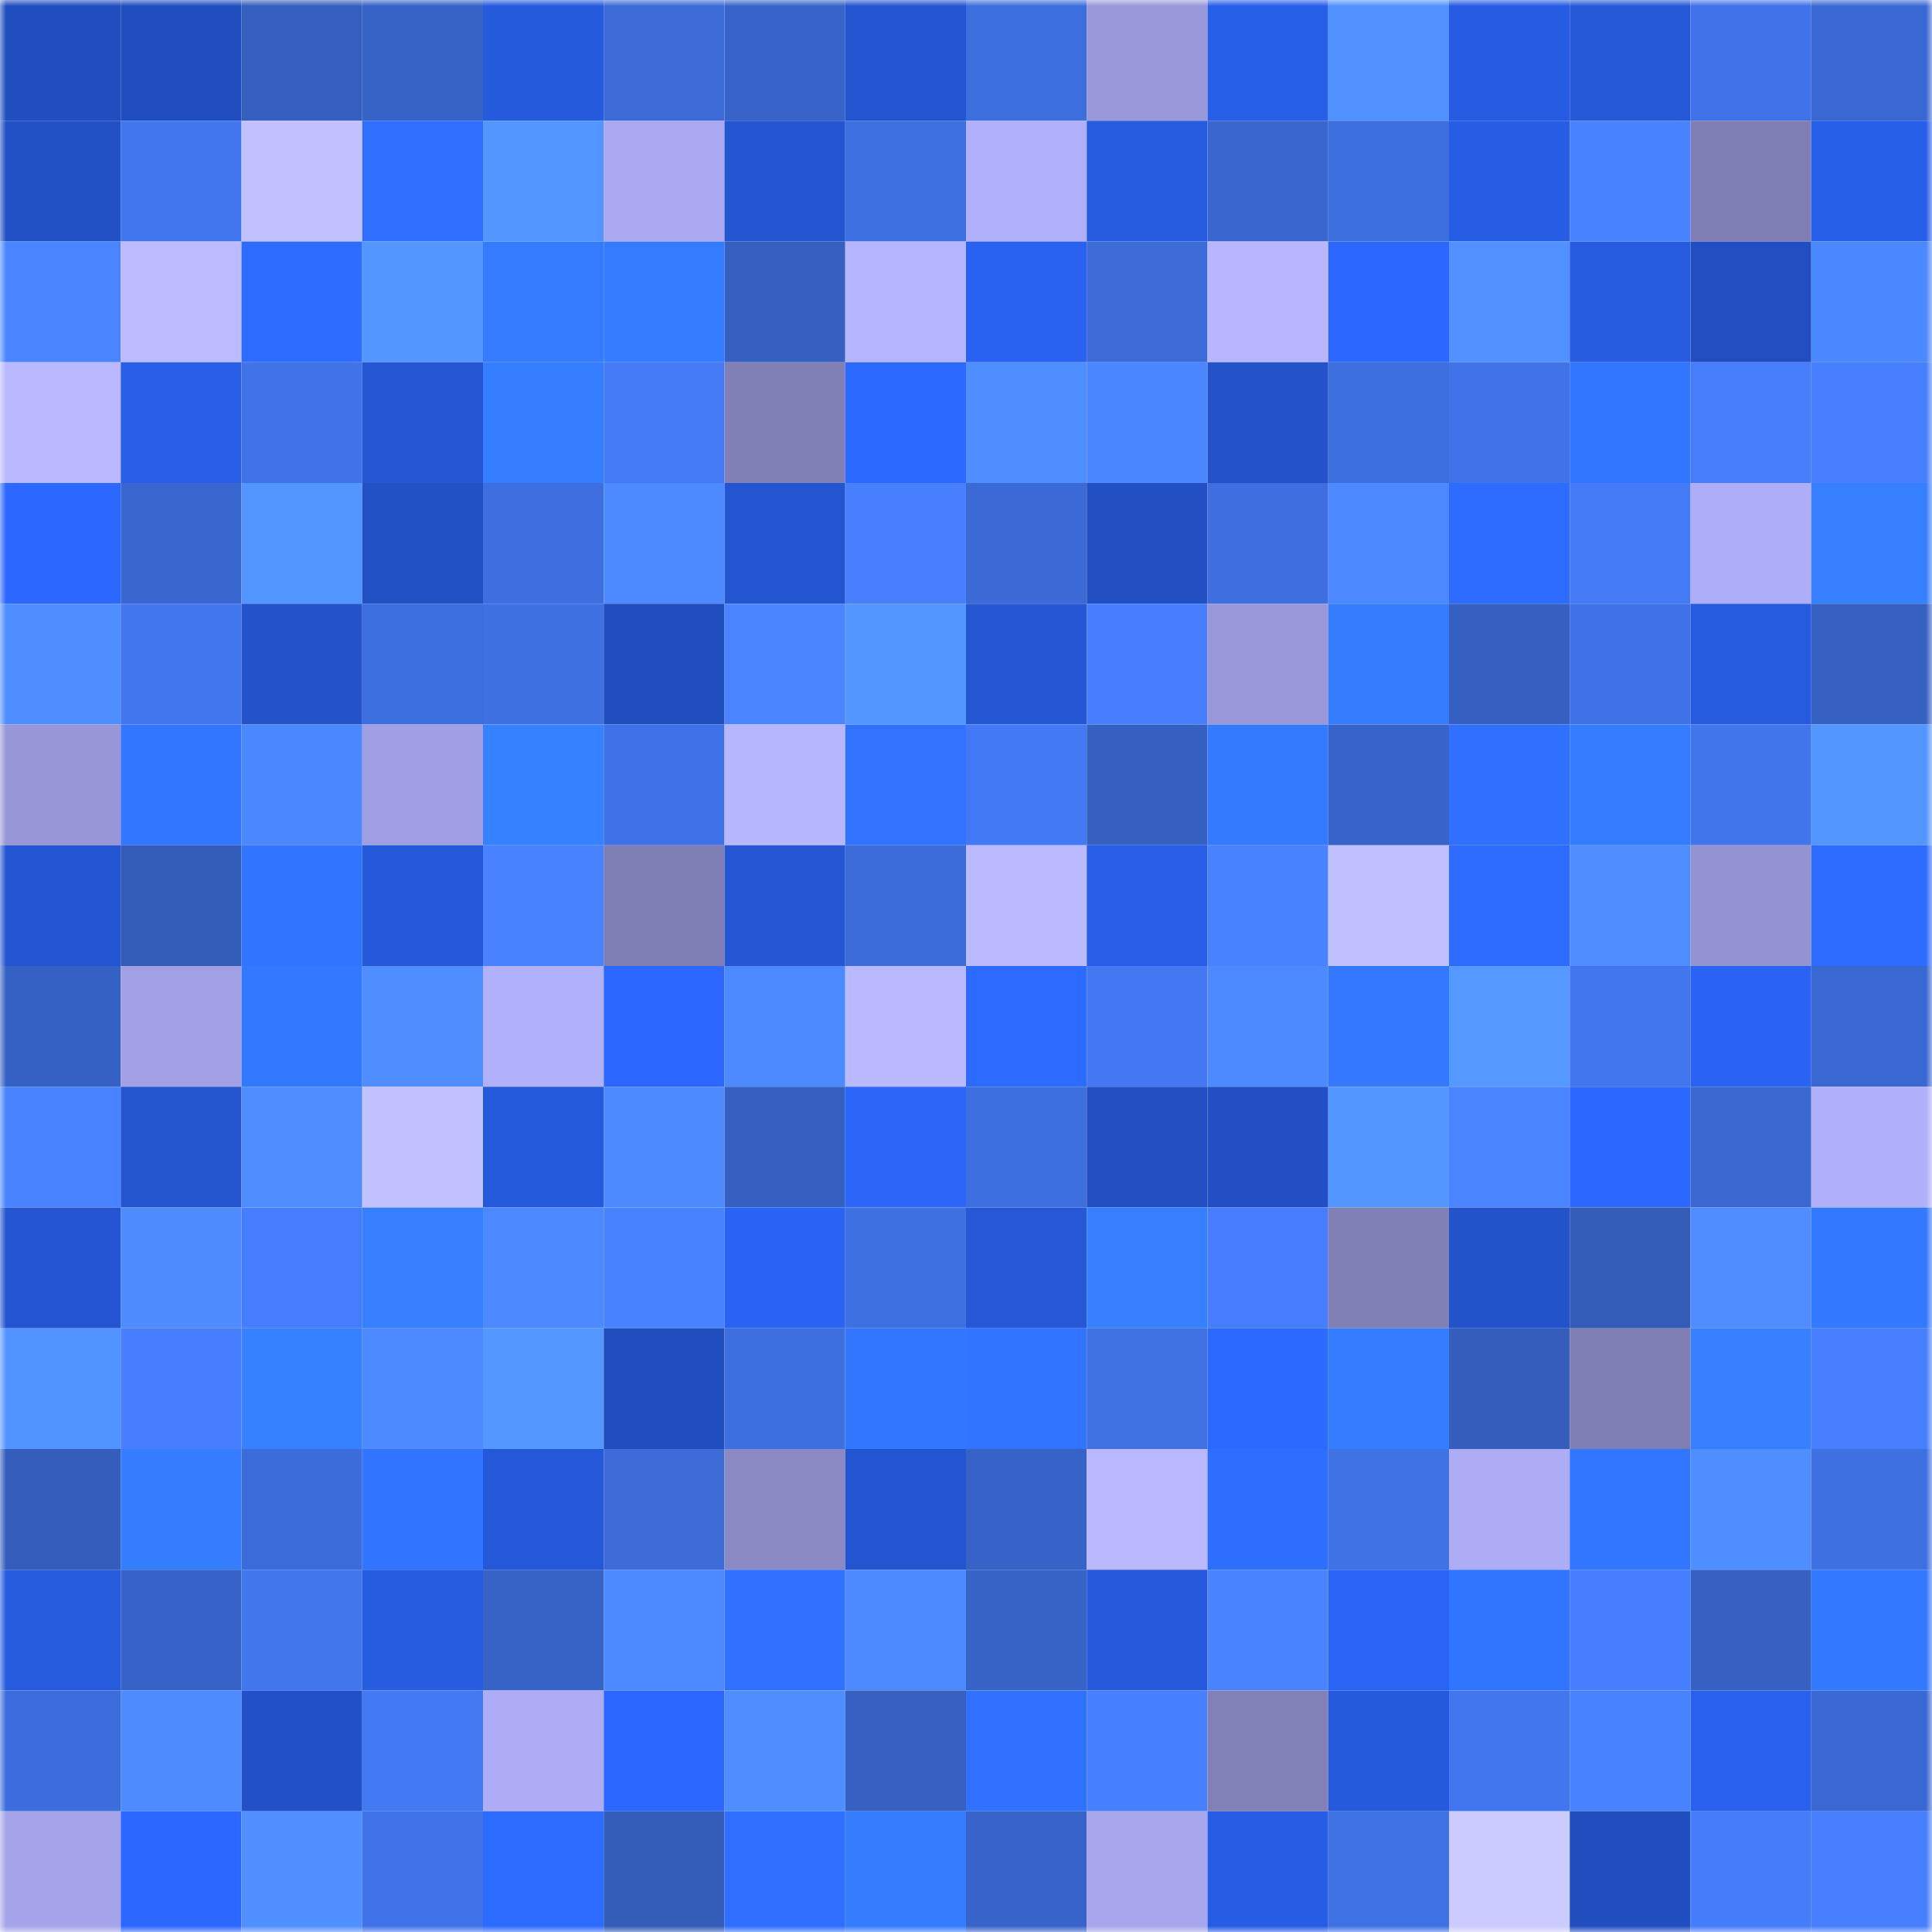 <svg viewBox="0 0 160 160" fill="none" role="img" xmlns="http://www.w3.org/2000/svg" width="240" height="240" name="basenames%2C%E2%9A%A1%E2%9A%A1%E2%9A%A1%E2%9A%A1%E2%9A%A1.base.eth"><mask id="1594534594" mask-type="alpha" maskUnits="userSpaceOnUse" x="0" y="0" width="160" height="160"><rect width="160" height="160" fill="#FFFFFF"></rect></mask><g mask="url(#1594534594)"><rect x="0" y="0" width="10" height="10" fill="#214ebf"></rect><rect x="10" y="0" width="10" height="10" fill="#214ebf"></rect><rect x="20" y="0" width="10" height="10" fill="#355fbf"></rect><rect x="30" y="0" width="10" height="10" fill="#3762c6"></rect><rect x="40" y="0" width="10" height="10" fill="#265add"></rect><rect x="50" y="0" width="10" height="10" fill="#3c6bd7"></rect><rect x="60" y="0" width="10" height="10" fill="#3864c9"></rect><rect x="70" y="0" width="10" height="10" fill="#2455d1"></rect><rect x="80" y="0" width="10" height="10" fill="#3d6edd"></rect><rect x="90" y="0" width="10" height="10" fill="#9998da"></rect><rect x="100" y="0" width="10" height="10" fill="#285fe9"></rect><rect x="110" y="0" width="10" height="10" fill="#5090ff"></rect><rect x="120" y="0" width="10" height="10" fill="#275ce2"></rect><rect x="130" y="0" width="10" height="10" fill="#2558d7"></rect><rect x="140" y="0" width="10" height="10" fill="#4073e9"></rect><rect x="150" y="0" width="10" height="10" fill="#3a68d2"></rect><rect x="0" y="10" width="10" height="10" fill="#2251c6"></rect><rect x="10" y="10" width="10" height="10" fill="#4276ef"></rect><rect x="20" y="10" width="10" height="10" fill="#c2c1ff"></rect><rect x="30" y="10" width="10" height="10" fill="#2f6fff"></rect><rect x="40" y="10" width="10" height="10" fill="#5395ff"></rect><rect x="50" y="10" width="10" height="10" fill="#a9a8f0"></rect><rect x="60" y="10" width="10" height="10" fill="#2455d0"></rect><rect x="70" y="10" width="10" height="10" fill="#3e70e1"></rect><rect x="80" y="10" width="10" height="10" fill="#b1b0fc"></rect><rect x="90" y="10" width="10" height="10" fill="#275bdf"></rect><rect x="100" y="10" width="10" height="10" fill="#3967cf"></rect><rect x="110" y="10" width="10" height="10" fill="#3d6edd"></rect><rect x="120" y="10" width="10" height="10" fill="#275de4"></rect><rect x="130" y="10" width="10" height="10" fill="#4882ff"></rect><rect x="140" y="10" width="10" height="10" fill="#7f7eb4"></rect><rect x="150" y="10" width="10" height="10" fill="#285fe9"></rect><rect x="0" y="20" width="10" height="10" fill="#4a85ff"></rect><rect x="10" y="20" width="10" height="10" fill="#bcbbff"></rect><rect x="20" y="20" width="10" height="10" fill="#2e6cff"></rect><rect x="30" y="20" width="10" height="10" fill="#5496ff"></rect><rect x="40" y="20" width="10" height="10" fill="#347bff"></rect><rect x="50" y="20" width="10" height="10" fill="#347cff"></rect><rect x="60" y="20" width="10" height="10" fill="#355fc0"></rect><rect x="70" y="20" width="10" height="10" fill="#b5b4ff"></rect><rect x="80" y="20" width="10" height="10" fill="#2962f0"></rect><rect x="90" y="20" width="10" height="10" fill="#3c6bd7"></rect><rect x="100" y="20" width="10" height="10" fill="#b7b6ff"></rect><rect x="110" y="20" width="10" height="10" fill="#2c67fd"></rect><rect x="120" y="20" width="10" height="10" fill="#5090ff"></rect><rect x="130" y="20" width="10" height="10" fill="#275bdf"></rect><rect x="140" y="20" width="10" height="10" fill="#214fc2"></rect><rect x="150" y="20" width="10" height="10" fill="#4b87ff"></rect><rect x="0" y="30" width="10" height="10" fill="#b9b8ff"></rect><rect x="10" y="30" width="10" height="10" fill="#285ee7"></rect><rect x="20" y="30" width="10" height="10" fill="#4073e8"></rect><rect x="30" y="30" width="10" height="10" fill="#2557d5"></rect><rect x="40" y="30" width="10" height="10" fill="#357eff"></rect><rect x="50" y="30" width="10" height="10" fill="#447af6"></rect><rect x="60" y="30" width="10" height="10" fill="#807fb6"></rect><rect x="70" y="30" width="10" height="10" fill="#2c69ff"></rect><rect x="80" y="30" width="10" height="10" fill="#4f8eff"></rect><rect x="90" y="30" width="10" height="10" fill="#4a86ff"></rect><rect x="100" y="30" width="10" height="10" fill="#2352c9"></rect><rect x="110" y="30" width="10" height="10" fill="#3d6edd"></rect><rect x="120" y="30" width="10" height="10" fill="#4073e7"></rect><rect x="130" y="30" width="10" height="10" fill="#3275ff"></rect><rect x="140" y="30" width="10" height="10" fill="#457dfb"></rect><rect x="150" y="30" width="10" height="10" fill="#477fff"></rect><rect x="0" y="40" width="10" height="10" fill="#2c68ff"></rect><rect x="10" y="40" width="10" height="10" fill="#3967d0"></rect><rect x="20" y="40" width="10" height="10" fill="#5395ff"></rect><rect x="30" y="40" width="10" height="10" fill="#2250c5"></rect><rect x="40" y="40" width="10" height="10" fill="#3e6edf"></rect><rect x="50" y="40" width="10" height="10" fill="#4d89ff"></rect><rect x="60" y="40" width="10" height="10" fill="#2455d1"></rect><rect x="70" y="40" width="10" height="10" fill="#477fff"></rect><rect x="80" y="40" width="10" height="10" fill="#3b6ad6"></rect><rect x="90" y="40" width="10" height="10" fill="#2250c3"></rect><rect x="100" y="40" width="10" height="10" fill="#3e6edf"></rect><rect x="110" y="40" width="10" height="10" fill="#4c88ff"></rect><rect x="120" y="40" width="10" height="10" fill="#2e6cff"></rect><rect x="130" y="40" width="10" height="10" fill="#447af6"></rect><rect x="140" y="40" width="10" height="10" fill="#aeadf8"></rect><rect x="150" y="40" width="10" height="10" fill="#3680ff"></rect><rect x="0" y="50" width="10" height="10" fill="#4f8eff"></rect><rect x="10" y="50" width="10" height="10" fill="#4276ef"></rect><rect x="20" y="50" width="10" height="10" fill="#2352ca"></rect><rect x="30" y="50" width="10" height="10" fill="#3d6edd"></rect><rect x="40" y="50" width="10" height="10" fill="#3e70e1"></rect><rect x="50" y="50" width="10" height="10" fill="#214ebf"></rect><rect x="60" y="50" width="10" height="10" fill="#4a84ff"></rect><rect x="70" y="50" width="10" height="10" fill="#5496ff"></rect><rect x="80" y="50" width="10" height="10" fill="#2556d4"></rect><rect x="90" y="50" width="10" height="10" fill="#467efe"></rect><rect x="100" y="50" width="10" height="10" fill="#9998da"></rect><rect x="110" y="50" width="10" height="10" fill="#357cff"></rect><rect x="120" y="50" width="10" height="10" fill="#355fc0"></rect><rect x="130" y="50" width="10" height="10" fill="#4072e7"></rect><rect x="140" y="50" width="10" height="10" fill="#275bdf"></rect><rect x="150" y="50" width="10" height="10" fill="#3660c2"></rect><rect x="0" y="60" width="10" height="10" fill="#9796d7"></rect><rect x="10" y="60" width="10" height="10" fill="#3275ff"></rect><rect x="20" y="60" width="10" height="10" fill="#4b87ff"></rect><rect x="30" y="60" width="10" height="10" fill="#a09fe3"></rect><rect x="40" y="60" width="10" height="10" fill="#3681ff"></rect><rect x="50" y="60" width="10" height="10" fill="#4072e7"></rect><rect x="60" y="60" width="10" height="10" fill="#b6b5ff"></rect><rect x="70" y="60" width="10" height="10" fill="#3173ff"></rect><rect x="80" y="60" width="10" height="10" fill="#4479f5"></rect><rect x="90" y="60" width="10" height="10" fill="#355fc0"></rect><rect x="100" y="60" width="10" height="10" fill="#347aff"></rect><rect x="110" y="60" width="10" height="10" fill="#3864ca"></rect><rect x="120" y="60" width="10" height="10" fill="#2f70ff"></rect><rect x="130" y="60" width="10" height="10" fill="#347cff"></rect><rect x="140" y="60" width="10" height="10" fill="#4175ec"></rect><rect x="150" y="60" width="10" height="10" fill="#5496ff"></rect><rect x="0" y="70" width="10" height="10" fill="#2456d3"></rect><rect x="10" y="70" width="10" height="10" fill="#335cb9"></rect><rect x="20" y="70" width="10" height="10" fill="#3174ff"></rect><rect x="30" y="70" width="10" height="10" fill="#2559d9"></rect><rect x="40" y="70" width="10" height="10" fill="#4982ff"></rect><rect x="50" y="70" width="10" height="10" fill="#7f7eb4"></rect><rect x="60" y="70" width="10" height="10" fill="#2557d5"></rect><rect x="70" y="70" width="10" height="10" fill="#3c6cd9"></rect><rect x="80" y="70" width="10" height="10" fill="#bbbaff"></rect><rect x="90" y="70" width="10" height="10" fill="#285ee7"></rect><rect x="100" y="70" width="10" height="10" fill="#4882ff"></rect><rect x="110" y="70" width="10" height="10" fill="#c0bfff"></rect><rect x="120" y="70" width="10" height="10" fill="#2e6cff"></rect><rect x="130" y="70" width="10" height="10" fill="#4f8dff"></rect><rect x="140" y="70" width="10" height="10" fill="#9493d2"></rect><rect x="150" y="70" width="10" height="10" fill="#2e6cff"></rect><rect x="0" y="80" width="10" height="10" fill="#3661c4"></rect><rect x="10" y="80" width="10" height="10" fill="#a1a0e5"></rect><rect x="20" y="80" width="10" height="10" fill="#3379ff"></rect><rect x="30" y="80" width="10" height="10" fill="#4f8eff"></rect><rect x="40" y="80" width="10" height="10" fill="#b1b0fb"></rect><rect x="50" y="80" width="10" height="10" fill="#2c68ff"></rect><rect x="60" y="80" width="10" height="10" fill="#4d8aff"></rect><rect x="70" y="80" width="10" height="10" fill="#bab9ff"></rect><rect x="80" y="80" width="10" height="10" fill="#2d6aff"></rect><rect x="90" y="80" width="10" height="10" fill="#4378f2"></rect><rect x="100" y="80" width="10" height="10" fill="#4d8aff"></rect><rect x="110" y="80" width="10" height="10" fill="#3378ff"></rect><rect x="120" y="80" width="10" height="10" fill="#5598ff"></rect><rect x="130" y="80" width="10" height="10" fill="#4276ef"></rect><rect x="140" y="80" width="10" height="10" fill="#2a63f4"></rect><rect x="150" y="80" width="10" height="10" fill="#3a68d2"></rect><rect x="0" y="90" width="10" height="10" fill="#4983ff"></rect><rect x="10" y="90" width="10" height="10" fill="#2455cf"></rect><rect x="20" y="90" width="10" height="10" fill="#4f8dff"></rect><rect x="30" y="90" width="10" height="10" fill="#c2c1ff"></rect><rect x="40" y="90" width="10" height="10" fill="#265add"></rect><rect x="50" y="90" width="10" height="10" fill="#4d89ff"></rect><rect x="60" y="90" width="10" height="10" fill="#3560c1"></rect><rect x="70" y="90" width="10" height="10" fill="#2b66f9"></rect><rect x="80" y="90" width="10" height="10" fill="#3e6fdf"></rect><rect x="90" y="90" width="10" height="10" fill="#2250c3"></rect><rect x="100" y="90" width="10" height="10" fill="#2250c4"></rect><rect x="110" y="90" width="10" height="10" fill="#5496ff"></rect><rect x="120" y="90" width="10" height="10" fill="#4a84ff"></rect><rect x="130" y="90" width="10" height="10" fill="#2c68ff"></rect><rect x="140" y="90" width="10" height="10" fill="#3a67d0"></rect><rect x="150" y="90" width="10" height="10" fill="#b0affa"></rect><rect x="0" y="100" width="10" height="10" fill="#2454cf"></rect><rect x="10" y="100" width="10" height="10" fill="#4e8bff"></rect><rect x="20" y="100" width="10" height="10" fill="#467dfd"></rect><rect x="30" y="100" width="10" height="10" fill="#3680ff"></rect><rect x="40" y="100" width="10" height="10" fill="#4c88ff"></rect><rect x="50" y="100" width="10" height="10" fill="#4882ff"></rect><rect x="60" y="100" width="10" height="10" fill="#2a63f4"></rect><rect x="70" y="100" width="10" height="10" fill="#3e70e1"></rect><rect x="80" y="100" width="10" height="10" fill="#2557d6"></rect><rect x="90" y="100" width="10" height="10" fill="#367fff"></rect><rect x="100" y="100" width="10" height="10" fill="#467dfd"></rect><rect x="110" y="100" width="10" height="10" fill="#807fb6"></rect><rect x="120" y="100" width="10" height="10" fill="#2353cb"></rect><rect x="130" y="100" width="10" height="10" fill="#335cb9"></rect><rect x="140" y="100" width="10" height="10" fill="#4e8cff"></rect><rect x="150" y="100" width="10" height="10" fill="#3379ff"></rect><rect x="0" y="110" width="10" height="10" fill="#5294ff"></rect><rect x="10" y="110" width="10" height="10" fill="#467efe"></rect><rect x="20" y="110" width="10" height="10" fill="#3681ff"></rect><rect x="30" y="110" width="10" height="10" fill="#4d8aff"></rect><rect x="40" y="110" width="10" height="10" fill="#5497ff"></rect><rect x="50" y="110" width="10" height="10" fill="#214ebf"></rect><rect x="60" y="110" width="10" height="10" fill="#3e6fe0"></rect><rect x="70" y="110" width="10" height="10" fill="#3276ff"></rect><rect x="80" y="110" width="10" height="10" fill="#3174ff"></rect><rect x="90" y="110" width="10" height="10" fill="#3f71e3"></rect><rect x="100" y="110" width="10" height="10" fill="#2c69ff"></rect><rect x="110" y="110" width="10" height="10" fill="#347bff"></rect><rect x="120" y="110" width="10" height="10" fill="#345dbc"></rect><rect x="130" y="110" width="10" height="10" fill="#7f7eb4"></rect><rect x="140" y="110" width="10" height="10" fill="#367fff"></rect><rect x="150" y="110" width="10" height="10" fill="#477fff"></rect><rect x="0" y="120" width="10" height="10" fill="#345dbc"></rect><rect x="10" y="120" width="10" height="10" fill="#357dff"></rect><rect x="20" y="120" width="10" height="10" fill="#3c6cda"></rect><rect x="30" y="120" width="10" height="10" fill="#3174ff"></rect><rect x="40" y="120" width="10" height="10" fill="#2558d8"></rect><rect x="50" y="120" width="10" height="10" fill="#3c6bd7"></rect><rect x="60" y="120" width="10" height="10" fill="#8a89c4"></rect><rect x="70" y="120" width="10" height="10" fill="#2455d1"></rect><rect x="80" y="120" width="10" height="10" fill="#3763c8"></rect><rect x="90" y="120" width="10" height="10" fill="#b9b8ff"></rect><rect x="100" y="120" width="10" height="10" fill="#2e6eff"></rect><rect x="110" y="120" width="10" height="10" fill="#3f72e5"></rect><rect x="120" y="120" width="10" height="10" fill="#adacf5"></rect><rect x="130" y="120" width="10" height="10" fill="#3275ff"></rect><rect x="140" y="120" width="10" height="10" fill="#4f8eff"></rect><rect x="150" y="120" width="10" height="10" fill="#3e70e1"></rect><rect x="0" y="130" width="10" height="10" fill="#265bde"></rect><rect x="10" y="130" width="10" height="10" fill="#3763c8"></rect><rect x="20" y="130" width="10" height="10" fill="#4276ed"></rect><rect x="30" y="130" width="10" height="10" fill="#275ce1"></rect><rect x="40" y="130" width="10" height="10" fill="#3763c7"></rect><rect x="50" y="130" width="10" height="10" fill="#4d89ff"></rect><rect x="60" y="130" width="10" height="10" fill="#3072ff"></rect><rect x="70" y="130" width="10" height="10" fill="#4d8aff"></rect><rect x="80" y="130" width="10" height="10" fill="#3763c7"></rect><rect x="90" y="130" width="10" height="10" fill="#2659db"></rect><rect x="100" y="130" width="10" height="10" fill="#4983ff"></rect><rect x="110" y="130" width="10" height="10" fill="#2a64f5"></rect><rect x="120" y="130" width="10" height="10" fill="#3175ff"></rect><rect x="130" y="130" width="10" height="10" fill="#467efe"></rect><rect x="140" y="130" width="10" height="10" fill="#3661c3"></rect><rect x="150" y="130" width="10" height="10" fill="#3379ff"></rect><rect x="0" y="140" width="10" height="10" fill="#3d6ddc"></rect><rect x="10" y="140" width="10" height="10" fill="#4e8bff"></rect><rect x="20" y="140" width="10" height="10" fill="#2251c7"></rect><rect x="30" y="140" width="10" height="10" fill="#4479f4"></rect><rect x="40" y="140" width="10" height="10" fill="#adacf5"></rect><rect x="50" y="140" width="10" height="10" fill="#2c68ff"></rect><rect x="60" y="140" width="10" height="10" fill="#4f8eff"></rect><rect x="70" y="140" width="10" height="10" fill="#3660c2"></rect><rect x="80" y="140" width="10" height="10" fill="#3071ff"></rect><rect x="90" y="140" width="10" height="10" fill="#4780ff"></rect><rect x="100" y="140" width="10" height="10" fill="#8180b7"></rect><rect x="110" y="140" width="10" height="10" fill="#265add"></rect><rect x="120" y="140" width="10" height="10" fill="#4276ef"></rect><rect x="130" y="140" width="10" height="10" fill="#4882ff"></rect><rect x="140" y="140" width="10" height="10" fill="#2961ee"></rect><rect x="150" y="140" width="10" height="10" fill="#3a68d2"></rect><rect x="0" y="150" width="10" height="10" fill="#a5a4eb"></rect><rect x="10" y="150" width="10" height="10" fill="#2c68ff"></rect><rect x="20" y="150" width="10" height="10" fill="#508fff"></rect><rect x="30" y="150" width="10" height="10" fill="#4073e9"></rect><rect x="40" y="150" width="10" height="10" fill="#2d6bff"></rect><rect x="50" y="150" width="10" height="10" fill="#335cb9"></rect><rect x="60" y="150" width="10" height="10" fill="#2f6eff"></rect><rect x="70" y="150" width="10" height="10" fill="#357cff"></rect><rect x="80" y="150" width="10" height="10" fill="#3864c9"></rect><rect x="90" y="150" width="10" height="10" fill="#a7a6ec"></rect><rect x="100" y="150" width="10" height="10" fill="#275de4"></rect><rect x="110" y="150" width="10" height="10" fill="#3f72e5"></rect><rect x="120" y="150" width="10" height="10" fill="#cccbff"></rect><rect x="130" y="150" width="10" height="10" fill="#214ebf"></rect><rect x="140" y="150" width="10" height="10" fill="#457cf9"></rect><rect x="150" y="150" width="10" height="10" fill="#477fff"></rect></g></svg>
